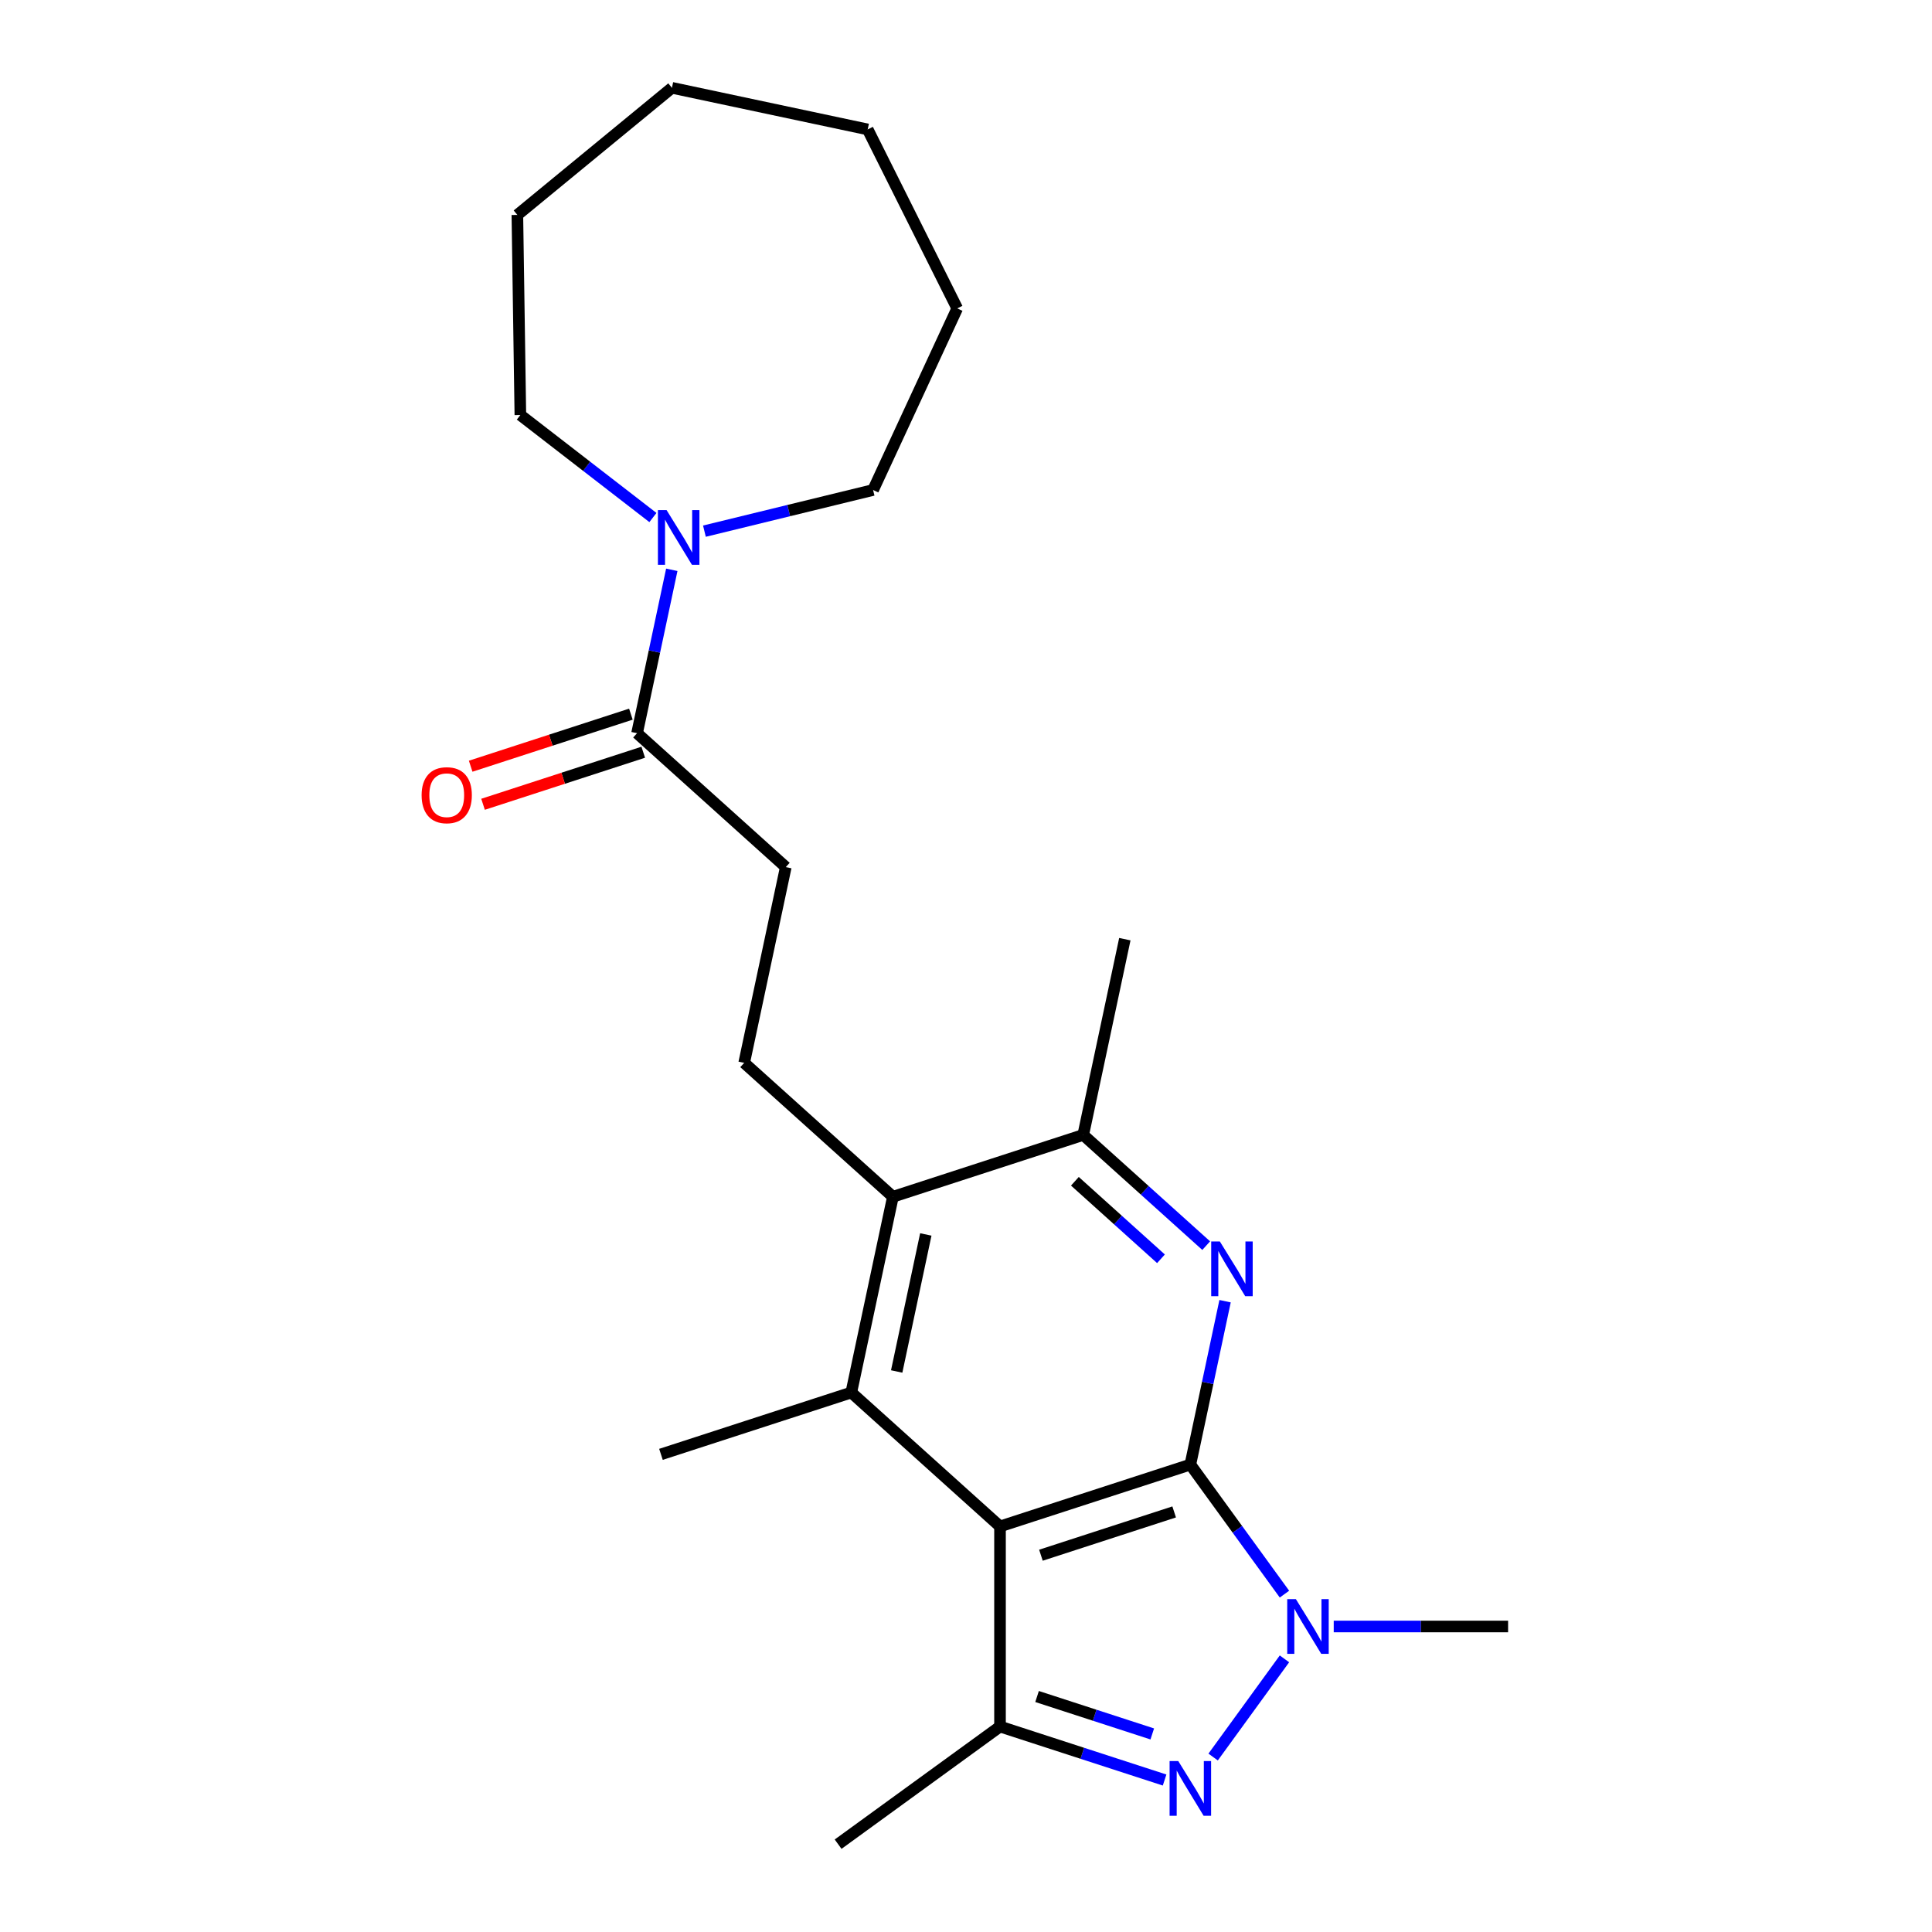 <?xml version='1.0' encoding='iso-8859-1'?>
<svg version='1.1' baseProfile='full'
              xmlns='http://www.w3.org/2000/svg'
                      xmlns:rdkit='http://www.rdkit.org/xml'
                      xmlns:xlink='http://www.w3.org/1999/xlink'
                  xml:space='preserve'
width='1000px' height='1000px' viewBox='0 0 1000 1000'>
<!-- END OF HEADER -->
<rect style='opacity:1.0;fill:#FFFFFF;stroke:none' width='1000' height='1000' x='0' y='0'> </rect>
<path class='bond-0' d='M 616.12,758.067 L 517.605,790.076' style='fill:none;fill-rule:evenodd;stroke:#000000;stroke-width:6px;stroke-linecap:butt;stroke-linejoin:miter;stroke-opacity:1' />
<path class='bond-0' d='M 607.744,782.571 L 538.784,804.977' style='fill:none;fill-rule:evenodd;stroke:#000000;stroke-width:6px;stroke-linecap:butt;stroke-linejoin:miter;stroke-opacity:1' />
<path class='bond-1' d='M 616.12,758.067 L 640.477,791.593' style='fill:none;fill-rule:evenodd;stroke:#000000;stroke-width:6px;stroke-linecap:butt;stroke-linejoin:miter;stroke-opacity:1' />
<path class='bond-1' d='M 640.477,791.593 L 664.835,825.118' style='fill:none;fill-rule:evenodd;stroke:#0000FF;stroke-width:6px;stroke-linecap:butt;stroke-linejoin:miter;stroke-opacity:1' />
<path class='bond-3' d='M 616.12,758.067 L 625.108,715.781' style='fill:none;fill-rule:evenodd;stroke:#000000;stroke-width:6px;stroke-linecap:butt;stroke-linejoin:miter;stroke-opacity:1' />
<path class='bond-3' d='M 625.108,715.781 L 634.096,673.496' style='fill:none;fill-rule:evenodd;stroke:#0000FF;stroke-width:6px;stroke-linecap:butt;stroke-linejoin:miter;stroke-opacity:1' />
<path class='bond-4' d='M 517.605,790.076 L 517.605,893.66' style='fill:none;fill-rule:evenodd;stroke:#000000;stroke-width:6px;stroke-linecap:butt;stroke-linejoin:miter;stroke-opacity:1' />
<path class='bond-5' d='M 517.605,790.076 L 440.627,720.765' style='fill:none;fill-rule:evenodd;stroke:#000000;stroke-width:6px;stroke-linecap:butt;stroke-linejoin:miter;stroke-opacity:1' />
<path class='bond-2' d='M 664.835,858.618 L 627.913,909.437' style='fill:none;fill-rule:evenodd;stroke:#0000FF;stroke-width:6px;stroke-linecap:butt;stroke-linejoin:miter;stroke-opacity:1' />
<path class='bond-13' d='M 690.334,841.868 L 735.462,841.868' style='fill:none;fill-rule:evenodd;stroke:#0000FF;stroke-width:6px;stroke-linecap:butt;stroke-linejoin:miter;stroke-opacity:1' />
<path class='bond-13' d='M 735.462,841.868 L 780.589,841.868' style='fill:none;fill-rule:evenodd;stroke:#000000;stroke-width:6px;stroke-linecap:butt;stroke-linejoin:miter;stroke-opacity:1' />
<path class='bond-23' d='M 602.79,921.338 L 560.197,907.499' style='fill:none;fill-rule:evenodd;stroke:#0000FF;stroke-width:6px;stroke-linecap:butt;stroke-linejoin:miter;stroke-opacity:1' />
<path class='bond-23' d='M 560.197,907.499 L 517.605,893.66' style='fill:none;fill-rule:evenodd;stroke:#000000;stroke-width:6px;stroke-linecap:butt;stroke-linejoin:miter;stroke-opacity:1' />
<path class='bond-23' d='M 596.414,897.484 L 566.599,887.796' style='fill:none;fill-rule:evenodd;stroke:#0000FF;stroke-width:6px;stroke-linecap:butt;stroke-linejoin:miter;stroke-opacity:1' />
<path class='bond-23' d='M 566.599,887.796 L 536.785,878.109' style='fill:none;fill-rule:evenodd;stroke:#000000;stroke-width:6px;stroke-linecap:butt;stroke-linejoin:miter;stroke-opacity:1' />
<path class='bond-7' d='M 624.326,644.744 L 592.502,616.089' style='fill:none;fill-rule:evenodd;stroke:#0000FF;stroke-width:6px;stroke-linecap:butt;stroke-linejoin:miter;stroke-opacity:1' />
<path class='bond-7' d='M 592.502,616.089 L 560.678,587.435' style='fill:none;fill-rule:evenodd;stroke:#000000;stroke-width:6px;stroke-linecap:butt;stroke-linejoin:miter;stroke-opacity:1' />
<path class='bond-7' d='M 600.917,651.543 L 578.64,631.485' style='fill:none;fill-rule:evenodd;stroke:#0000FF;stroke-width:6px;stroke-linecap:butt;stroke-linejoin:miter;stroke-opacity:1' />
<path class='bond-7' d='M 578.64,631.485 L 556.363,611.427' style='fill:none;fill-rule:evenodd;stroke:#000000;stroke-width:6px;stroke-linecap:butt;stroke-linejoin:miter;stroke-opacity:1' />
<path class='bond-15' d='M 517.605,893.66 L 433.804,954.545' style='fill:none;fill-rule:evenodd;stroke:#000000;stroke-width:6px;stroke-linecap:butt;stroke-linejoin:miter;stroke-opacity:1' />
<path class='bond-14' d='M 440.627,720.765 L 342.113,752.774' style='fill:none;fill-rule:evenodd;stroke:#000000;stroke-width:6px;stroke-linecap:butt;stroke-linejoin:miter;stroke-opacity:1' />
<path class='bond-24' d='M 440.627,720.765 L 462.163,619.444' style='fill:none;fill-rule:evenodd;stroke:#000000;stroke-width:6px;stroke-linecap:butt;stroke-linejoin:miter;stroke-opacity:1' />
<path class='bond-24' d='M 464.122,709.874 L 479.197,638.949' style='fill:none;fill-rule:evenodd;stroke:#000000;stroke-width:6px;stroke-linecap:butt;stroke-linejoin:miter;stroke-opacity:1' />
<path class='bond-6' d='M 462.163,619.444 L 560.678,587.435' style='fill:none;fill-rule:evenodd;stroke:#000000;stroke-width:6px;stroke-linecap:butt;stroke-linejoin:miter;stroke-opacity:1' />
<path class='bond-10' d='M 462.163,619.444 L 385.185,550.133' style='fill:none;fill-rule:evenodd;stroke:#000000;stroke-width:6px;stroke-linecap:butt;stroke-linejoin:miter;stroke-opacity:1' />
<path class='bond-18' d='M 560.678,587.435 L 582.214,486.114' style='fill:none;fill-rule:evenodd;stroke:#000000;stroke-width:6px;stroke-linecap:butt;stroke-linejoin:miter;stroke-opacity:1' />
<path class='bond-8' d='M 329.744,379.501 L 406.722,448.812' style='fill:none;fill-rule:evenodd;stroke:#000000;stroke-width:6px;stroke-linecap:butt;stroke-linejoin:miter;stroke-opacity:1' />
<path class='bond-9' d='M 329.744,379.501 L 338.732,337.215' style='fill:none;fill-rule:evenodd;stroke:#000000;stroke-width:6px;stroke-linecap:butt;stroke-linejoin:miter;stroke-opacity:1' />
<path class='bond-9' d='M 338.732,337.215 L 347.72,294.93' style='fill:none;fill-rule:evenodd;stroke:#0000FF;stroke-width:6px;stroke-linecap:butt;stroke-linejoin:miter;stroke-opacity:1' />
<path class='bond-12' d='M 326.543,369.649 L 285.08,383.121' style='fill:none;fill-rule:evenodd;stroke:#000000;stroke-width:6px;stroke-linecap:butt;stroke-linejoin:miter;stroke-opacity:1' />
<path class='bond-12' d='M 285.08,383.121 L 243.618,396.593' style='fill:none;fill-rule:evenodd;stroke:#FF0000;stroke-width:6px;stroke-linecap:butt;stroke-linejoin:miter;stroke-opacity:1' />
<path class='bond-12' d='M 332.945,389.352 L 291.482,402.824' style='fill:none;fill-rule:evenodd;stroke:#000000;stroke-width:6px;stroke-linecap:butt;stroke-linejoin:miter;stroke-opacity:1' />
<path class='bond-12' d='M 291.482,402.824 L 250.02,416.296' style='fill:none;fill-rule:evenodd;stroke:#FF0000;stroke-width:6px;stroke-linecap:butt;stroke-linejoin:miter;stroke-opacity:1' />
<path class='bond-16' d='M 337.95,267.872 L 303.644,241.344' style='fill:none;fill-rule:evenodd;stroke:#0000FF;stroke-width:6px;stroke-linecap:butt;stroke-linejoin:miter;stroke-opacity:1' />
<path class='bond-16' d='M 303.644,241.344 L 269.338,214.815' style='fill:none;fill-rule:evenodd;stroke:#000000;stroke-width:6px;stroke-linecap:butt;stroke-linejoin:miter;stroke-opacity:1' />
<path class='bond-17' d='M 364.61,274.927 L 408.26,264.275' style='fill:none;fill-rule:evenodd;stroke:#0000FF;stroke-width:6px;stroke-linecap:butt;stroke-linejoin:miter;stroke-opacity:1' />
<path class='bond-17' d='M 408.26,264.275 L 451.911,253.622' style='fill:none;fill-rule:evenodd;stroke:#000000;stroke-width:6px;stroke-linecap:butt;stroke-linejoin:miter;stroke-opacity:1' />
<path class='bond-11' d='M 385.185,550.133 L 406.722,448.812' style='fill:none;fill-rule:evenodd;stroke:#000000;stroke-width:6px;stroke-linecap:butt;stroke-linejoin:miter;stroke-opacity:1' />
<path class='bond-19' d='M 269.338,214.815 L 267.788,111.242' style='fill:none;fill-rule:evenodd;stroke:#000000;stroke-width:6px;stroke-linecap:butt;stroke-linejoin:miter;stroke-opacity:1' />
<path class='bond-20' d='M 451.911,253.622 L 495.453,159.634' style='fill:none;fill-rule:evenodd;stroke:#000000;stroke-width:6px;stroke-linecap:butt;stroke-linejoin:miter;stroke-opacity:1' />
<path class='bond-21' d='M 267.788,111.242 L 347.798,45.455' style='fill:none;fill-rule:evenodd;stroke:#000000;stroke-width:6px;stroke-linecap:butt;stroke-linejoin:miter;stroke-opacity:1' />
<path class='bond-22' d='M 495.453,159.634 L 449.119,66.991' style='fill:none;fill-rule:evenodd;stroke:#000000;stroke-width:6px;stroke-linecap:butt;stroke-linejoin:miter;stroke-opacity:1' />
<path class='bond-25' d='M 347.798,45.455 L 449.119,66.991' style='fill:none;fill-rule:evenodd;stroke:#000000;stroke-width:6px;stroke-linecap:butt;stroke-linejoin:miter;stroke-opacity:1' />
<path  class='atom-2' d='M 670.745 827.708
L 680.025 842.708
Q 680.945 844.188, 682.425 846.868
Q 683.905 849.548, 683.985 849.708
L 683.985 827.708
L 687.745 827.708
L 687.745 856.028
L 683.865 856.028
L 673.905 839.628
Q 672.745 837.708, 671.505 835.508
Q 670.305 833.308, 669.945 832.628
L 669.945 856.028
L 666.265 856.028
L 666.265 827.708
L 670.745 827.708
' fill='#0000FF'/>
<path  class='atom-3' d='M 609.86 911.509
L 619.14 926.509
Q 620.06 927.989, 621.54 930.669
Q 623.02 933.349, 623.1 933.509
L 623.1 911.509
L 626.86 911.509
L 626.86 939.829
L 622.98 939.829
L 613.02 923.429
Q 611.86 921.509, 610.62 919.309
Q 609.42 917.109, 609.06 916.429
L 609.06 939.829
L 605.38 939.829
L 605.38 911.509
L 609.86 911.509
' fill='#0000FF'/>
<path  class='atom-4' d='M 631.396 642.586
L 640.676 657.586
Q 641.596 659.066, 643.076 661.746
Q 644.556 664.426, 644.636 664.586
L 644.636 642.586
L 648.396 642.586
L 648.396 670.906
L 644.516 670.906
L 634.556 654.506
Q 633.396 652.586, 632.156 650.386
Q 630.956 648.186, 630.596 647.506
L 630.596 670.906
L 626.916 670.906
L 626.916 642.586
L 631.396 642.586
' fill='#0000FF'/>
<path  class='atom-10' d='M 345.02 264.02
L 354.3 279.02
Q 355.22 280.5, 356.7 283.18
Q 358.18 285.86, 358.26 286.02
L 358.26 264.02
L 362.02 264.02
L 362.02 292.34
L 358.14 292.34
L 348.18 275.94
Q 347.02 274.02, 345.78 271.82
Q 344.58 269.62, 344.22 268.94
L 344.22 292.34
L 340.54 292.34
L 340.54 264.02
L 345.02 264.02
' fill='#0000FF'/>
<path  class='atom-13' d='M 218.229 411.59
Q 218.229 404.79, 221.589 400.99
Q 224.949 397.19, 231.229 397.19
Q 237.509 397.19, 240.869 400.99
Q 244.229 404.79, 244.229 411.59
Q 244.229 418.47, 240.829 422.39
Q 237.429 426.27, 231.229 426.27
Q 224.989 426.27, 221.589 422.39
Q 218.229 418.51, 218.229 411.59
M 231.229 423.07
Q 235.549 423.07, 237.869 420.19
Q 240.229 417.27, 240.229 411.59
Q 240.229 406.03, 237.869 403.23
Q 235.549 400.39, 231.229 400.39
Q 226.909 400.39, 224.549 403.19
Q 222.229 405.99, 222.229 411.59
Q 222.229 417.31, 224.549 420.19
Q 226.909 423.07, 231.229 423.07
' fill='#FF0000'/>
</svg>
